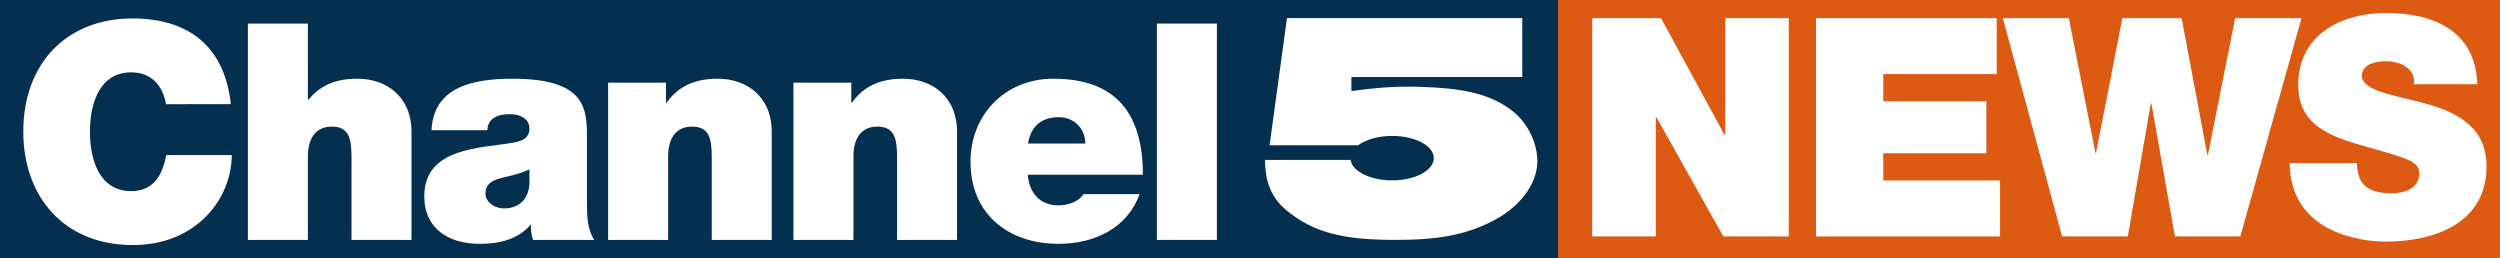 <?xml version="1.0" encoding="utf-8"?>
<!-- Generator: Adobe Illustrator 16.0.0, SVG Export Plug-In . SVG Version: 6.00 Build 0)  -->
<!DOCTYPE svg PUBLIC "-//W3C//DTD SVG 1.1//EN" "http://www.w3.org/Graphics/SVG/1.1/DTD/svg11.dtd">
<svg version="1.1"
	 id="svg2" xmlns:inkscape="http://www.inkscape.org/namespaces/inkscape" xmlns:sodipodi="http://sodipodi.sourceforge.net/DTD/sodipodi-0.dtd" xmlns:rdf="http://www.w3.org/1999/02/22-rdf-syntax-ns#" xmlns:dc="http://purl.org/dc/elements/1.1/" xmlns:cc="http://creativecommons.org/ns#" xmlns:svg="http://www.w3.org/2000/svg" sodipodi:docname="TG5 logo.svg" inkscape:version="0.48.1 "
	 xmlns="http://www.w3.org/2000/svg" xmlns:xlink="http://www.w3.org/1999/xlink" x="0px" y="0px" width="2132px" height="220px"
	 viewBox="-954.5 0 2132 220" enable-background="new -954.5 0 2132 220" xml:space="preserve">
<rect x="-954.5" y="0" width="2132" height="220" fill="#333333" stroke="none"/>
<sodipodi:namedview  id="namedview13" inkscape:cy="110" showgrid="false" gridtolerance="10" objecttolerance="10" inkscape:cx="325" bordercolor="#666666" borderopacity="1" pagecolor="#ffffff" guidetolerance="10" inkscape:zoom="1.5050096" inkscape:pageshadow="2" inkscape:window-y="-8" inkscape:pageopacity="0" inkscape:window-maximized="1" inkscape:current-layer="svg2" inkscape:window-width="1280" inkscape:window-x="-8" inkscape:window-height="738">
	</sodipodi:namedview>
<path id="rect3844" inkscape:connector-curvature="0" fill="#052F4E" d="M-954.5,0H374.188v220H-954.5V0z"/>
<path id="rect3844-1" inkscape:connector-curvature="0" fill="#DD5A13" d="M374.188,0H1177.5v220H374.188V0z"/>
<path id="path3000" inkscape:connector-curvature="0" fill="#FFFFFF" d="M143.024,15.409L128.186,123.9h75.564
	c6.441-4.824,17.014-7.987,28.967-7.987c19.627,0,35.526,8.475,35.526,18.94c0,10.465-15.899,18.971-35.526,18.971
	c-18.657,0-33.967-7.664-35.432-17.411H124.25c0.418,28.019,11.654,38.939,27.19,49.536c23.877,16.283,53.964,18.642,84.572,18.642
	c35.126,0,60.964-3.913,86.649-18.409c18.034-10.178,33.442-28.313,33.862-47.771c0.333-15.377-7.488-32.147-19.289-42.203
	c-20.878-17.79-49.372-21.115-79.438-22.103c-22.795-0.749-39.549,0.779-59.815,3.554V65.739h145.706v-50.33H143.024z"/>
<g>
	<path fill="#FFFFFF" d="M403.329,15.474h58.659l54.227,99.588h0.522V15.474h54.226v186.143h-55.79L458.077,99.942h-0.521v101.675
		h-54.228V15.474z"/>
	<path fill="#FFFFFF" d="M594.211,15.474h154.077v47.709h-96.722v23.203h87.857v44.319h-87.857v23.204h99.589v47.708H594.211V15.474
		z"/>
	<path fill="#FFFFFF" d="M956.067,201.617h-55.791L880.201,88.21h-0.521l-19.554,113.407h-56.052L753.498,15.474h56.313
		l22.681,114.97h0.521l22.421-114.97h50.576l21.901,116.535h0.521l23.202-116.535h56.572L956.067,201.617z"/>
	<path fill="#FFFFFF" d="M1055.469,139.048c0,4.692,0.78,8.863,2.085,12.253c4.171,11.211,16.685,13.557,27.375,13.557
		c9.385,0,23.724-3.129,23.724-16.946c0-9.646-8.082-12.253-40.149-21.377c-29.46-8.343-63.089-16.424-63.089-53.966
		c0-43.016,36.759-61.526,75.083-61.526c40.407,0,76.125,15.381,77.688,60.744h-54.227c1.043-7.04-2.086-11.732-6.777-14.86
		c-4.693-3.389-11.211-4.692-16.946-4.692c-7.822,0-20.597,2.085-20.597,12.513c1.045,13.296,27.636,16.164,53.966,23.464
		c26.333,7.299,52.403,19.553,52.403,53.706c0,48.49-44.582,64.133-86.032,64.133c-21.118,0-81.341-7.561-81.862-67.001H1055.469z"
		/>
</g>
<g>
	<path fill="#FFFFFF" d="M-812.939,88.832c-1.033-6.718-6.202-27.13-29.715-27.13c-26.614,0-35.141,25.838-35.141,50.645
		c0,24.805,8.527,50.643,35.141,50.643c19.121,0,26.614-13.436,29.973-30.748h55.812c0,37.209-30.231,76.741-84.234,76.741
		c-59.688,0-93.537-42.116-93.537-96.636c0-58.139,36.691-96.638,93.537-96.638c50.644,0.258,78.55,26.873,83.459,73.124H-812.939z"
		/>
	<path fill="#FFFFFF" d="M-743.103,20.101h51.16v64.855h0.518c8.785-10.335,20.154-17.829,41.858-17.829
		c24.03,0,45.993,14.729,45.993,45.477v91.985h-51.161v-70.282c0-15.503-1.808-26.355-16.795-26.355
		c-8.785,0-20.413,4.394-20.413,25.838v70.799h-51.16V20.101z"/>
	<path fill="#FFFFFF" d="M-453.919,174.617c0,10.077,0.517,21.445,6.201,29.973h-52.194c-1.292-3.617-2.067-9.044-1.809-12.661
		h-0.517c-10.853,12.402-26.614,16.021-43.15,16.021c-25.839,0-47.285-12.403-47.285-40.566c0-42.376,49.61-40.826,75.707-45.735
		c6.977-1.291,13.953-3.359,13.953-11.886c0-9.043-8.526-12.402-16.795-12.402c-15.761,0-18.862,8.01-19.121,13.694h-47.544
		c0.775-18.861,10.078-29.972,23.255-36.174c12.92-6.201,29.974-7.751,45.735-7.751c64.081,0,63.564,26.614,63.564,52.452V174.617z
		 M-503.013,144.386c-6.202,3.101-13.177,4.909-20.154,6.46c-11.369,2.584-17.313,5.425-17.313,14.469
		c0,6.201,6.718,12.403,16.021,12.403c11.627,0,20.671-6.977,21.446-20.931V144.386z"/>
	<path fill="#FFFFFF" d="M-435.888,70.486h49.353V87.54h0.517c9.56-13.436,23.254-20.413,43.667-20.413
		c24.03,0,45.993,14.729,45.993,45.477v91.985h-51.161v-70.282c0-15.503-1.808-26.355-16.795-26.355
		c-8.785,0-20.412,4.394-20.412,25.838v70.799h-51.161V70.486z"/>
	<path fill="#FFFFFF" d="M-277.861,70.486h49.352V87.54h0.517c9.561-13.436,23.255-20.413,43.667-20.413
		c24.031,0,45.993,14.729,45.993,45.477v91.985h-51.161v-70.282c0-15.503-1.809-26.355-16.795-26.355
		c-8.785,0-20.412,4.394-20.412,25.838v70.799h-51.161V70.486z"/>
	<path fill="#FFFFFF" d="M-78.028,149.037c1.291,15.244,10.077,26.097,26.097,26.097c8.269,0,17.312-3.102,21.446-9.561h47.802
		c-10.336,28.939-38.5,42.376-68.99,42.376c-42.892,0-75.191-25.321-75.191-70.023c0-39.016,28.423-70.798,70.798-70.798
		c53.228,0,76.224,29.715,76.224,81.91H-78.028z M-28.934,122.423c0-12.403-9.302-22.48-22.48-22.48
		c-15.245,0-24.03,8.01-26.355,22.48H-28.934z"/>
	<path fill="#FFFFFF" d="M32.092,20.101h51.162V204.59H32.092V20.101z"/>
</g>
</svg>
